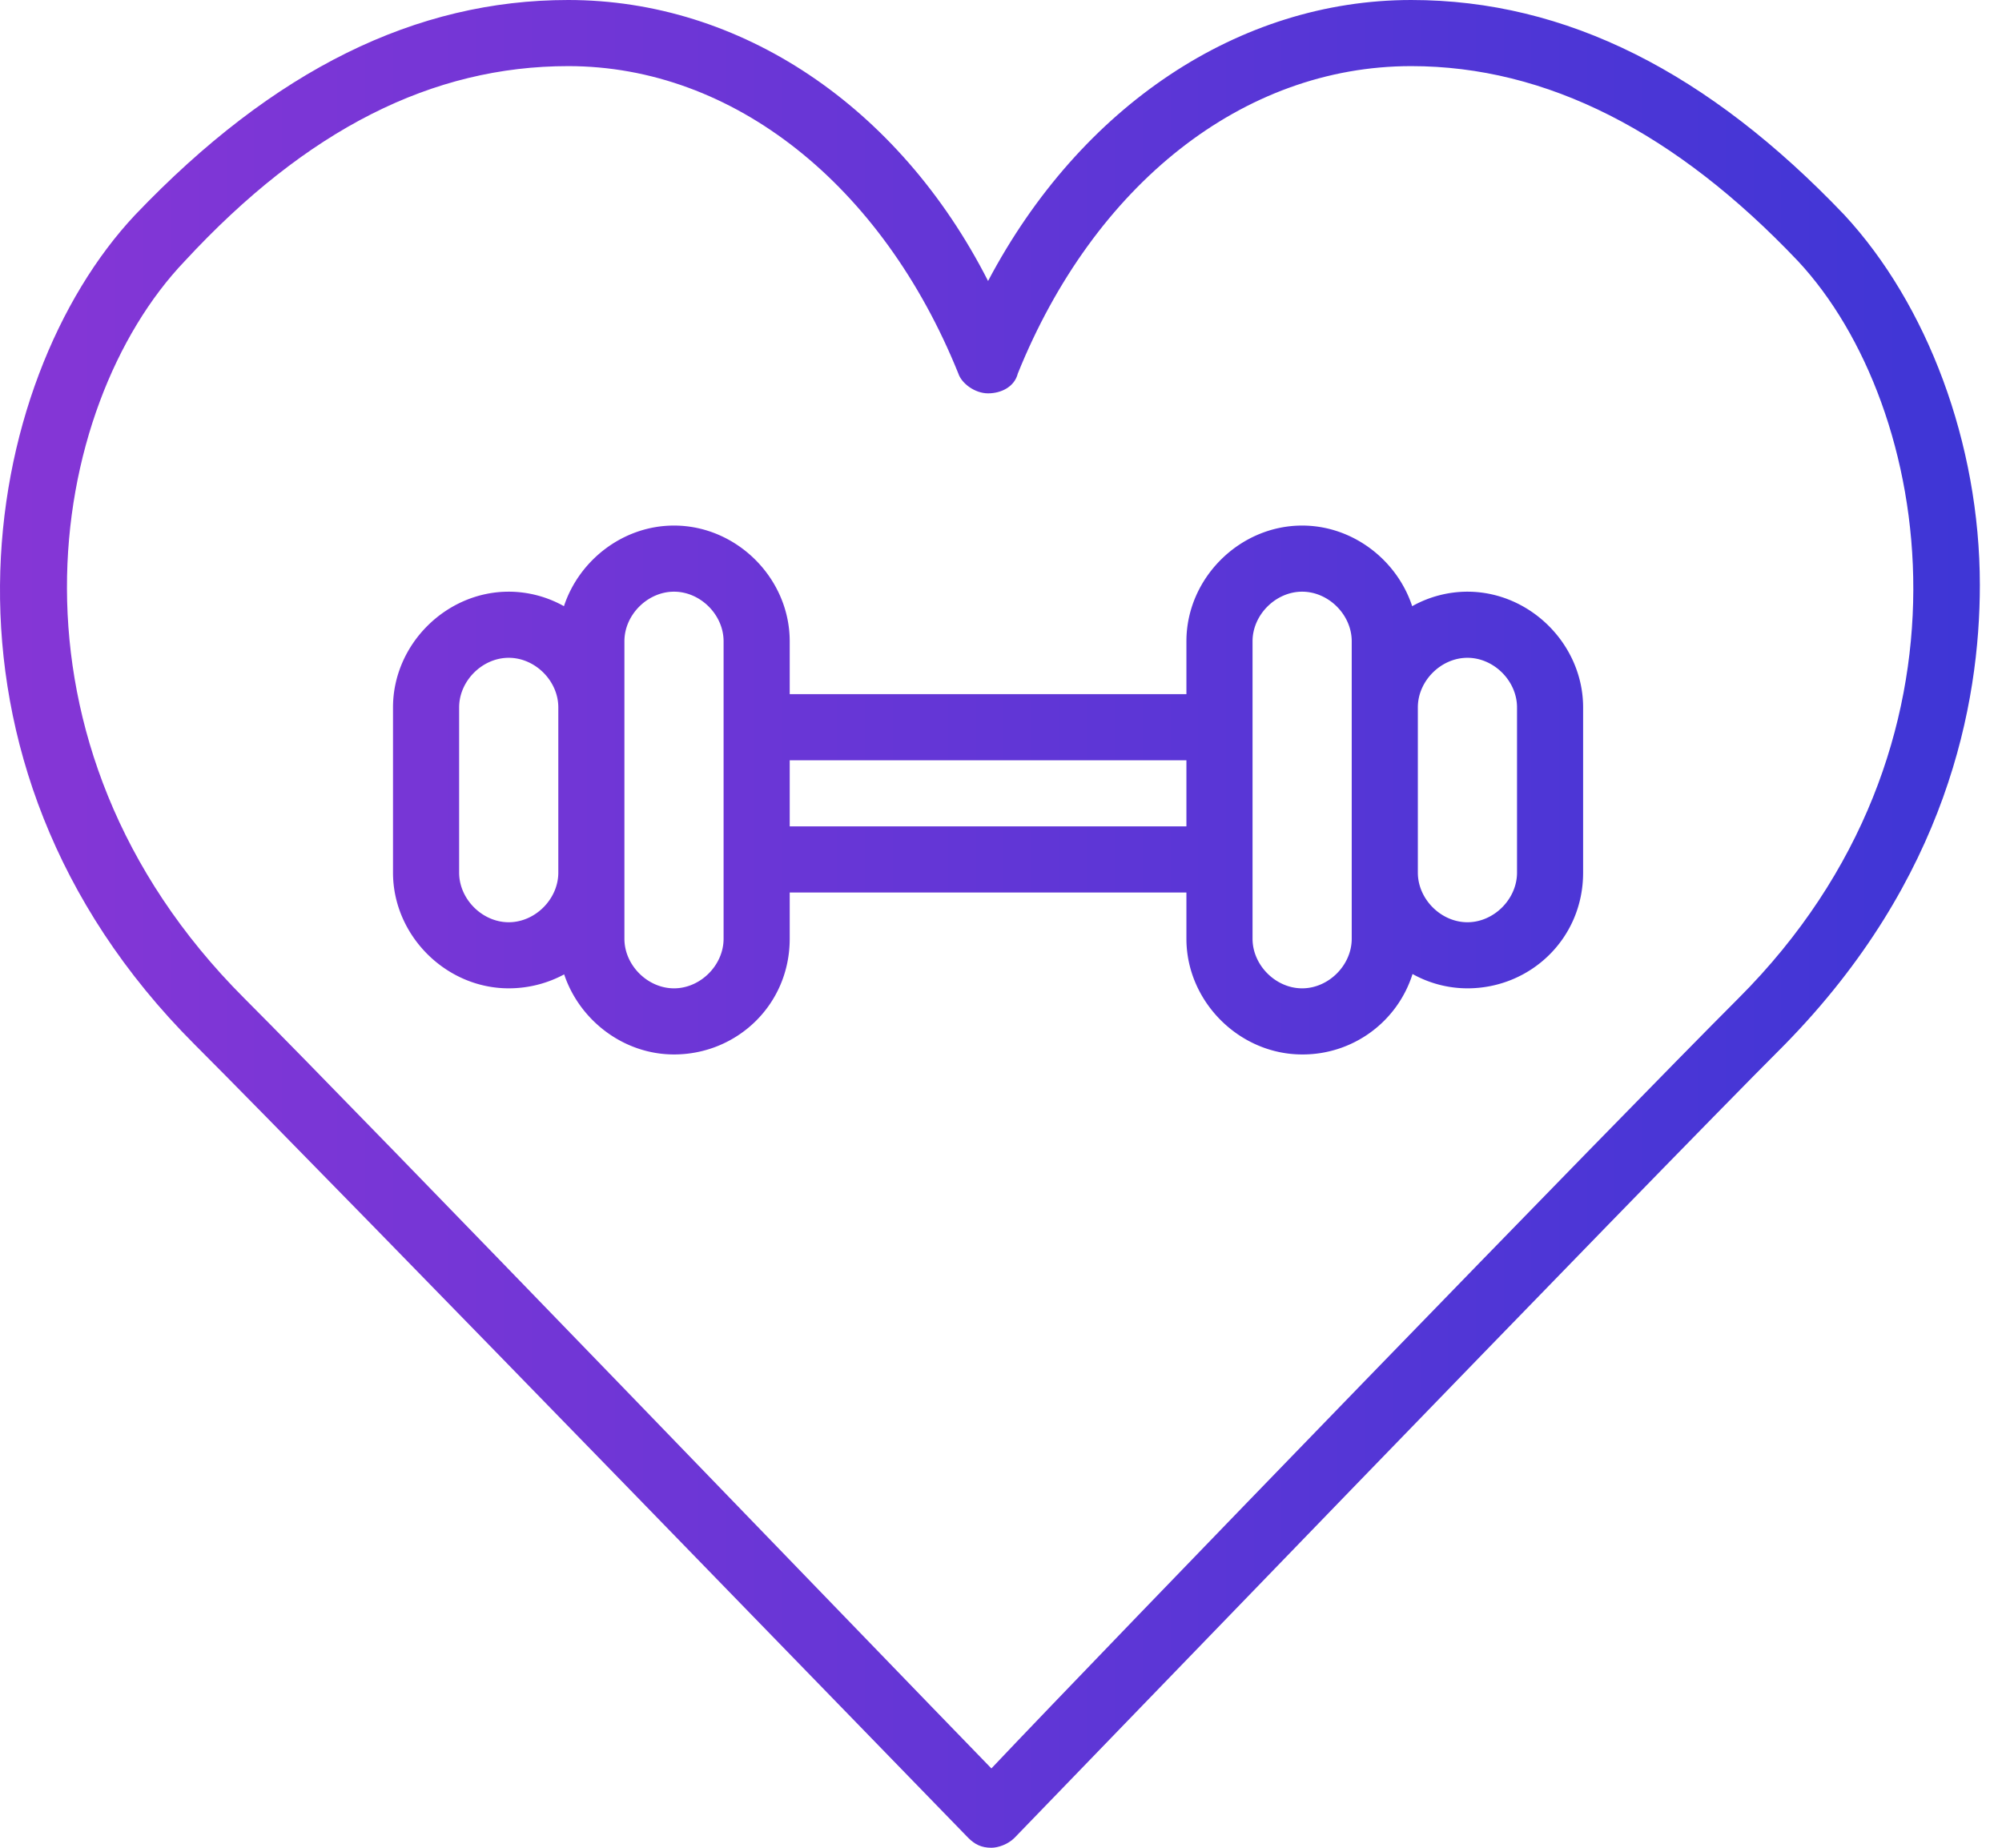 <svg xmlns="http://www.w3.org/2000/svg" xml:space="preserve" width="100%" height="100%" style="fill-rule:evenodd;clip-rule:evenodd;stroke-linejoin:round;stroke-miterlimit:1.414" version="1.1" viewBox="0 0 65 60"><g><path d="M59.88 6.977C55.479 2.362 50.864 0 45.819 0 40.238 0 35.086 3.435 32.08 9.124 29.182 3.435 24.03 0 18.449 0 13.511 0 8.896 2.254 4.388 6.977c-5.045 5.367-7.299 17.71 1.932 26.941 4.401 4.4 24.901 25.545 25.116 25.76.215.215.43.322.752.322.215 0 .536-.107.751-.322.215-.215 20.608-21.36 25.009-25.76 5.259-5.367 6.333-11.055 6.333-14.92 0-4.615-1.718-9.123-4.401-12.021Zm-3.435 25.438c-3.864 3.864-20.501 21.038-24.257 25.009C28.431 53.56 11.794 36.279 7.93 32.415-.335 24.15 1.49 13.202 5.998 8.479c3.971-4.293 8.05-6.332 12.451-6.332 5.367 0 10.197 3.864 12.666 9.982.106.322.536.644.965.644.429 0 .859-.215.966-.644 2.469-6.118 7.299-9.982 12.773-9.982 4.401 0 8.587 2.147 12.558 6.332 4.401 4.723 6.226 15.779-1.932 23.936Z" style="fill:url(#_Linear1);fill-rule:nonzero"/><path d="M47.644 19.213a3.68 3.68 0 0 0-1.794.471c-.494-1.501-1.929-2.618-3.573-2.618-2.039 0-3.757 1.717-3.757 3.757v1.717H25.64v-1.717c0-2.04-1.717-3.757-3.756-3.757-1.645 0-3.079 1.117-3.574 2.618a3.675 3.675 0 0 0-1.794-.471c-2.039 0-3.756 1.718-3.756 3.757v5.366c0 2.04 1.717 3.757 3.756 3.757.648 0 1.263-.163 1.801-.453.499 1.492 1.929 2.6 3.566 2.6 2.04 0 3.757-1.61 3.757-3.757v-1.502h12.88v1.502c0 2.039 1.718 3.757 3.757 3.757a3.739 3.739 0 0 0 3.585-2.612 3.663 3.663 0 0 0 1.782.465c2.039 0 3.756-1.61 3.756-3.756V22.97c0-2.039-1.717-3.757-3.756-3.757ZM16.517 29.947c-.859 0-1.61-.752-1.61-1.611V22.97c0-.859.751-1.61 1.61-1.61.859 0 1.61.751 1.61 1.61v5.366c0 .859-.751 1.611-1.61 1.611Zm6.976.536c0 .859-.751 1.61-1.609 1.61-.859 0-1.611-.751-1.611-1.61v-9.66c0-.859.752-1.61 1.611-1.61.858 0 1.609.751 1.609 1.61v9.66Zm2.147-3.65v-2.146h12.88v2.146H25.64Zm18.247 3.65c0 .859-.751 1.61-1.61 1.61-.858 0-1.61-.751-1.61-1.61v-9.66c0-.859.752-1.61 1.61-1.61.859 0 1.61.751 1.61 1.61v9.66Zm5.367-2.147c0 .859-.752 1.611-1.61 1.611-.859 0-1.61-.752-1.61-1.611V22.97c0-.859.751-1.61 1.61-1.61.858 0 1.61.751 1.61 1.61v5.366Z" style="fill:url(#_Linear2);fill-rule:nonzero"/></g><defs><linearGradient id="_Linear1" x1="0" x2="1" y1="0" y2="0" gradientTransform="matrix(64.281 0 0 60 0 30)" gradientUnits="userSpaceOnUse"><stop offset="0" style="stop-color:#8536d6;stop-opacity:1"/><stop offset="1" style="stop-color:#3f36d6;stop-opacity:1"/></linearGradient><linearGradient id="_Linear2" x1="0" x2="1" y1="0" y2="0" gradientTransform="matrix(64.281 0 0 60 0 30)" gradientUnits="userSpaceOnUse"><stop offset="0" style="stop-color:#8536d6;stop-opacity:1"/><stop offset="1" style="stop-color:#3f36d6;stop-opacity:1"/></linearGradient></defs></svg>